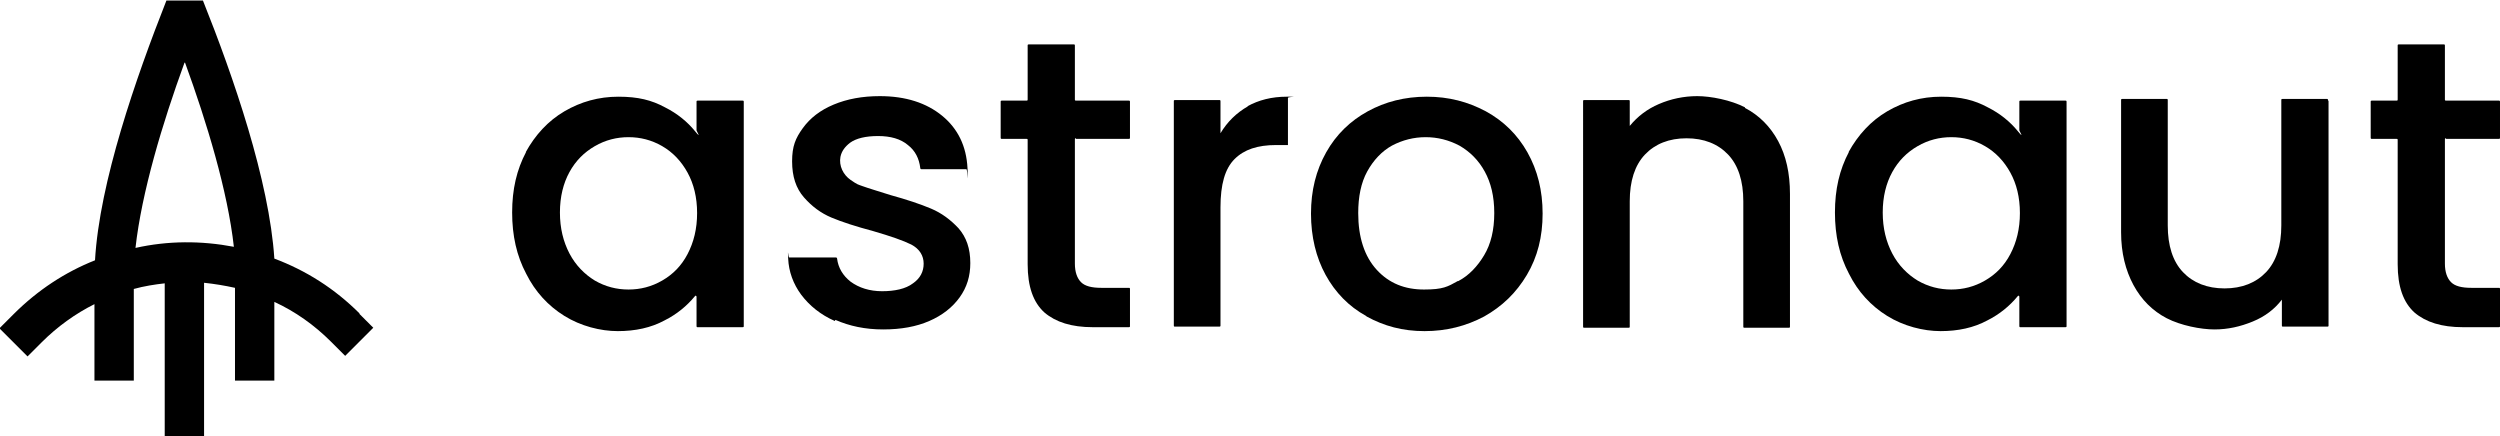 <svg xmlns="http://www.w3.org/2000/svg" version="1.1" viewBox="0 0 444.7 77.6" class="svelte-1xavosd"><g><g id="Layer_1"><g><g><path class="cls-1" d="M93.5,27.1c1.7-3.1,4-5.6,6.9-7.3s6.1-2.6,9.6-2.6s5.9.6,8.3,1.9c2.2,1.1,4,2.6,5.3,4.2s.3,0,.3-.1v-5.1c0-.1,0-.2.2-.2h8c.1,0,.2,0,.2.2v39.9c0,.1,0,.2-.2.2h-8c-.1,0-.2,0-.2-.2v-5.2c0-.2-.2-.3-.3-.1-1.4,1.7-3.2,3.2-5.4,4.3-2.4,1.3-5.2,1.9-8.3,1.9s-6.6-.9-9.5-2.7c-2.9-1.8-5.2-4.3-6.8-7.5-1.7-3.2-2.5-6.8-2.5-10.9s.8-7.6,2.5-10.8ZM122.3,30.7c-1.1-2-2.6-3.6-4.5-4.7-1.9-1.1-3.9-1.6-6-1.6s-4.1.5-6,1.6c-1.9,1.1-3.4,2.6-4.5,4.6-1.1,2-1.7,4.4-1.7,7.2s.6,5.2,1.7,7.3c1.1,2.1,2.7,3.7,4.5,4.8,1.9,1.1,3.9,1.6,6,1.6s4.1-.5,6-1.6c1.9-1.1,3.4-2.6,4.5-4.7,1.1-2.1,1.7-4.5,1.7-7.3s-.6-5.2-1.7-7.2Z"></path><path class="cls-1" d="M148.5,57.1c-2.5-1.1-4.5-2.7-6-4.7-1.4-1.9-2.2-4.1-2.3-6.4s0-.2.2-.2h8.3c0,0,.2,0,.2.2.2,1.6,1,3,2.4,4.1,1.5,1.1,3.4,1.7,5.6,1.7s4.2-.4,5.5-1.4c1.3-.9,1.9-2.1,1.9-3.5s-.7-2.6-2.2-3.4c-1.4-.7-3.7-1.5-6.8-2.4-3-.8-5.5-1.6-7.4-2.4-1.9-.8-3.5-2-4.9-3.6-1.4-1.6-2.1-3.7-2.1-6.4s.6-4.1,1.9-5.9c1.3-1.8,3.1-3.2,5.5-4.2,2.4-1,5.1-1.5,8.2-1.5,4.6,0,8.3,1.2,11.1,3.5,2.8,2.3,4.3,5.4,4.5,9.3s0,.2-.2.2h-8c0,0-.2,0-.2-.2-.2-1.7-.9-3.1-2.2-4.1-1.3-1.1-3.1-1.6-5.3-1.6s-3.9.4-5,1.2c-.9.7-1.5,1.5-1.7,2.5-.3,1.6.5,3.2,1.8,4.1s1.3.8,2.1,1.1c1.1.4,2.8.9,5,1.6,2.9.8,5.3,1.6,7.2,2.4,1.9.8,3.5,2,4.9,3.5,1.4,1.6,2.1,3.6,2.1,6.2,0,2.3-.6,4.3-1.9,6.1-1.3,1.8-3.1,3.2-5.4,4.2-2.3,1-5,1.5-8.2,1.5s-6-.6-8.5-1.7Z"></path><path class="cls-1" d="M191.4,24.6c-.1,0-.2,0-.2.2v22.1c0,1.5.4,2.6,1.1,3.3.7.7,1.9,1,3.6,1h4.9c.1,0,.2,0,.2.2v6.6c0,.1,0,.2-.2.2h-6.4c-3.8,0-6.6-.9-8.6-2.6-2-1.8-3-4.6-3-8.6v-22.1c0-.1,0-.2-.2-.2h-4.4c-.1,0-.2,0-.2-.2v-6.4c0-.1,0-.2.2-.2h4.4c.1,0,.2,0,.2-.2v-9.6c0-.1,0-.2.2-.2h8c.1,0,.2,0,.2.2v9.6c0,.1,0,.2.2.2h9.4c.1,0,.2,0,.2.2v6.4c0,.1,0,.2-.2.2h-9.4Z"></path><path class="cls-1" d="M221.9,18.9c2-1.1,4.3-1.7,7-1.7s.2,0,.2.2v8.4s-2.1,0-2.1,0c-3.3,0-5.7.8-7.4,2.5-1.7,1.7-2.5,4.5-2.5,8.6v21c0,.1,0,.2-.2.2h-7.9c-.1,0-.2,0-.2-.2V18c0-.1,0-.2.2-.2h7.9c.1,0,.2,0,.2.2v5.7c1.2-2,2.8-3.6,4.9-4.8Z"></path><path class="cls-1" d="M243,56.2c-3.1-1.7-5.5-4.2-7.2-7.3s-2.6-6.8-2.6-10.9.9-7.7,2.7-10.9c1.8-3.2,4.3-5.6,7.4-7.3,3.1-1.7,6.6-2.6,10.5-2.6s7.3.9,10.5,2.6c3.1,1.7,5.6,4.1,7.4,7.3,1.8,3.2,2.7,6.8,2.7,10.9s-.9,7.7-2.8,10.9-4.4,5.6-7.6,7.4c-3.2,1.7-6.7,2.6-10.6,2.6s-7.2-.9-10.3-2.6ZM259.4,50c1.9-1,3.4-2.6,4.6-4.6,1.2-2,1.8-4.5,1.8-7.5s-.6-5.4-1.7-7.4c-1.1-2-2.6-3.5-4.5-4.6-1.9-1-3.9-1.5-6-1.5s-4.1.5-6,1.5c-1.8,1-3.3,2.6-4.4,4.6-1.1,2-1.6,4.5-1.6,7.4,0,4.3,1.1,7.7,3.3,10.1,2.2,2.4,5,3.5,8.4,3.5s4.2-.5,6-1.5Z"></path><path class="cls-1" d="M310.4,19.2c2.5,1.3,4.5,3.3,5.9,5.9s2.1,5.7,2.1,9.4v23.6c0,.1,0,.2-.2.2h-7.9c-.1,0-.2,0-.2-.2v-22.3c0-3.6-.9-6.4-2.7-8.3-1.8-1.9-4.3-2.9-7.4-2.9s-5.6,1-7.4,2.9c-1.8,1.9-2.7,4.7-2.7,8.3v22.3c0,.1,0,.2-.2.2h-7.9c-.1,0-.2,0-.2-.2V18c0-.1,0-.2.2-.2h7.9c.1,0,.2,0,.2.2v4.4c1.4-1.7,3.1-3,5.2-3.9,2.1-.9,4.4-1.4,6.8-1.4s6,.7,8.5,2Z"></path><path class="cls-1" d="M328.8,27.1c1.7-3.1,4-5.6,6.9-7.3,2.9-1.7,6.1-2.6,9.6-2.6s5.9.6,8.3,1.9c2.2,1.1,4,2.6,5.3,4.2s.3,0,.3-.1v-5.1c0-.1,0-.2.2-.2h8c.1,0,.2,0,.2.2v39.9c0,.1,0,.2-.2.2h-8c-.1,0-.2,0-.2-.2v-5.2c0-.2-.2-.3-.3-.1-1.4,1.7-3.2,3.2-5.4,4.3-2.4,1.3-5.2,1.9-8.3,1.9s-6.6-.9-9.5-2.7c-2.9-1.8-5.2-4.3-6.8-7.5-1.7-3.2-2.5-6.8-2.5-10.9s.8-7.6,2.5-10.8ZM357.6,30.7c-1.1-2-2.6-3.6-4.5-4.7-1.9-1.1-3.9-1.6-6-1.6s-4.1.5-6,1.6c-1.9,1.1-3.4,2.6-4.5,4.6-1.1,2-1.7,4.4-1.7,7.2s.6,5.2,1.7,7.3c1.1,2.1,2.7,3.7,4.5,4.8,1.9,1.1,3.9,1.6,6,1.6s4.1-.5,6-1.6c1.9-1.1,3.4-2.6,4.5-4.7,1.1-2.1,1.7-4.5,1.7-7.3s-.6-5.2-1.7-7.2Z"></path><path class="cls-1" d="M414.2,18v39.9c0,.1,0,.2-.2.2h-7.9c-.1,0-.2,0-.2-.2v-4.6c-1.3,1.7-3,3-5.2,3.9s-4.4,1.4-6.8,1.4-6-.7-8.5-2c-2.5-1.3-4.5-3.3-5.9-5.9-1.4-2.6-2.2-5.7-2.2-9.4v-23.5c0-.1,0-.2.2-.2h7.9c.1,0,.2,0,.2.2v22.3c0,3.6.9,6.4,2.7,8.3,1.8,1.9,4.3,2.9,7.4,2.9s5.6-1,7.4-2.9c1.8-1.9,2.7-4.7,2.7-8.3v-22.3c0-.1,0-.2.2-.2h7.9c.1,0,.2,0,.2.2Z"></path><path class="cls-1" d="M435.1,24.6c-.1,0-.2,0-.2.2v22.1c0,1.5.4,2.6,1.1,3.3.7.7,1.9,1,3.6,1h4.9c.1,0,.2,0,.2.2v6.6c0,.1,0,.2-.2.2h-6.4c-3.8,0-6.6-.9-8.6-2.6-2-1.8-3-4.6-3-8.6v-22.1c0-.1,0-.2-.2-.2h-4.4c-.1,0-.2,0-.2-.2v-6.4c0-.1,0-.2.2-.2h4.4c.1,0,.2,0,.2-.2v-9.6c0-.1,0-.2.2-.2h8c.1,0,.2,0,.2.2v9.6c0,.1,0,.2.2.2h9.4c.1,0,.2,0,.2.2v6.4c0,.1,0,.2-.2.2h-9.4Z"></path></g><path class="cls-1" d="M64,55.8c-4.5-4.5-9.6-7.7-15.2-9.8-.9-13.9-7.3-32.4-12.7-45.9h-6.5c-5.4,13.7-11.9,32.3-12.7,46.2-5.3,2.1-10.2,5.3-14.5,9.6l-2.5,2.5,5,5,2.5-2.5c2.8-2.8,6-5.1,9.4-6.8v13.6h7v-16.3c1.8-.5,3.7-.8,5.5-1v27.3h7v-27.4c1.9.2,3.7.5,5.5.9v16.5h7v-14c3.7,1.7,7.1,4.1,10.1,7.1l2.5,2.5,5-5-2.5-2.5ZM32.9,11.1c3.9,10.7,7.6,22.9,8.7,32.8-5.8-1.1-11.7-1.1-17.5.2,1.1-9.9,4.8-22.2,8.7-32.9Z"></path></g></g></g></svg> 